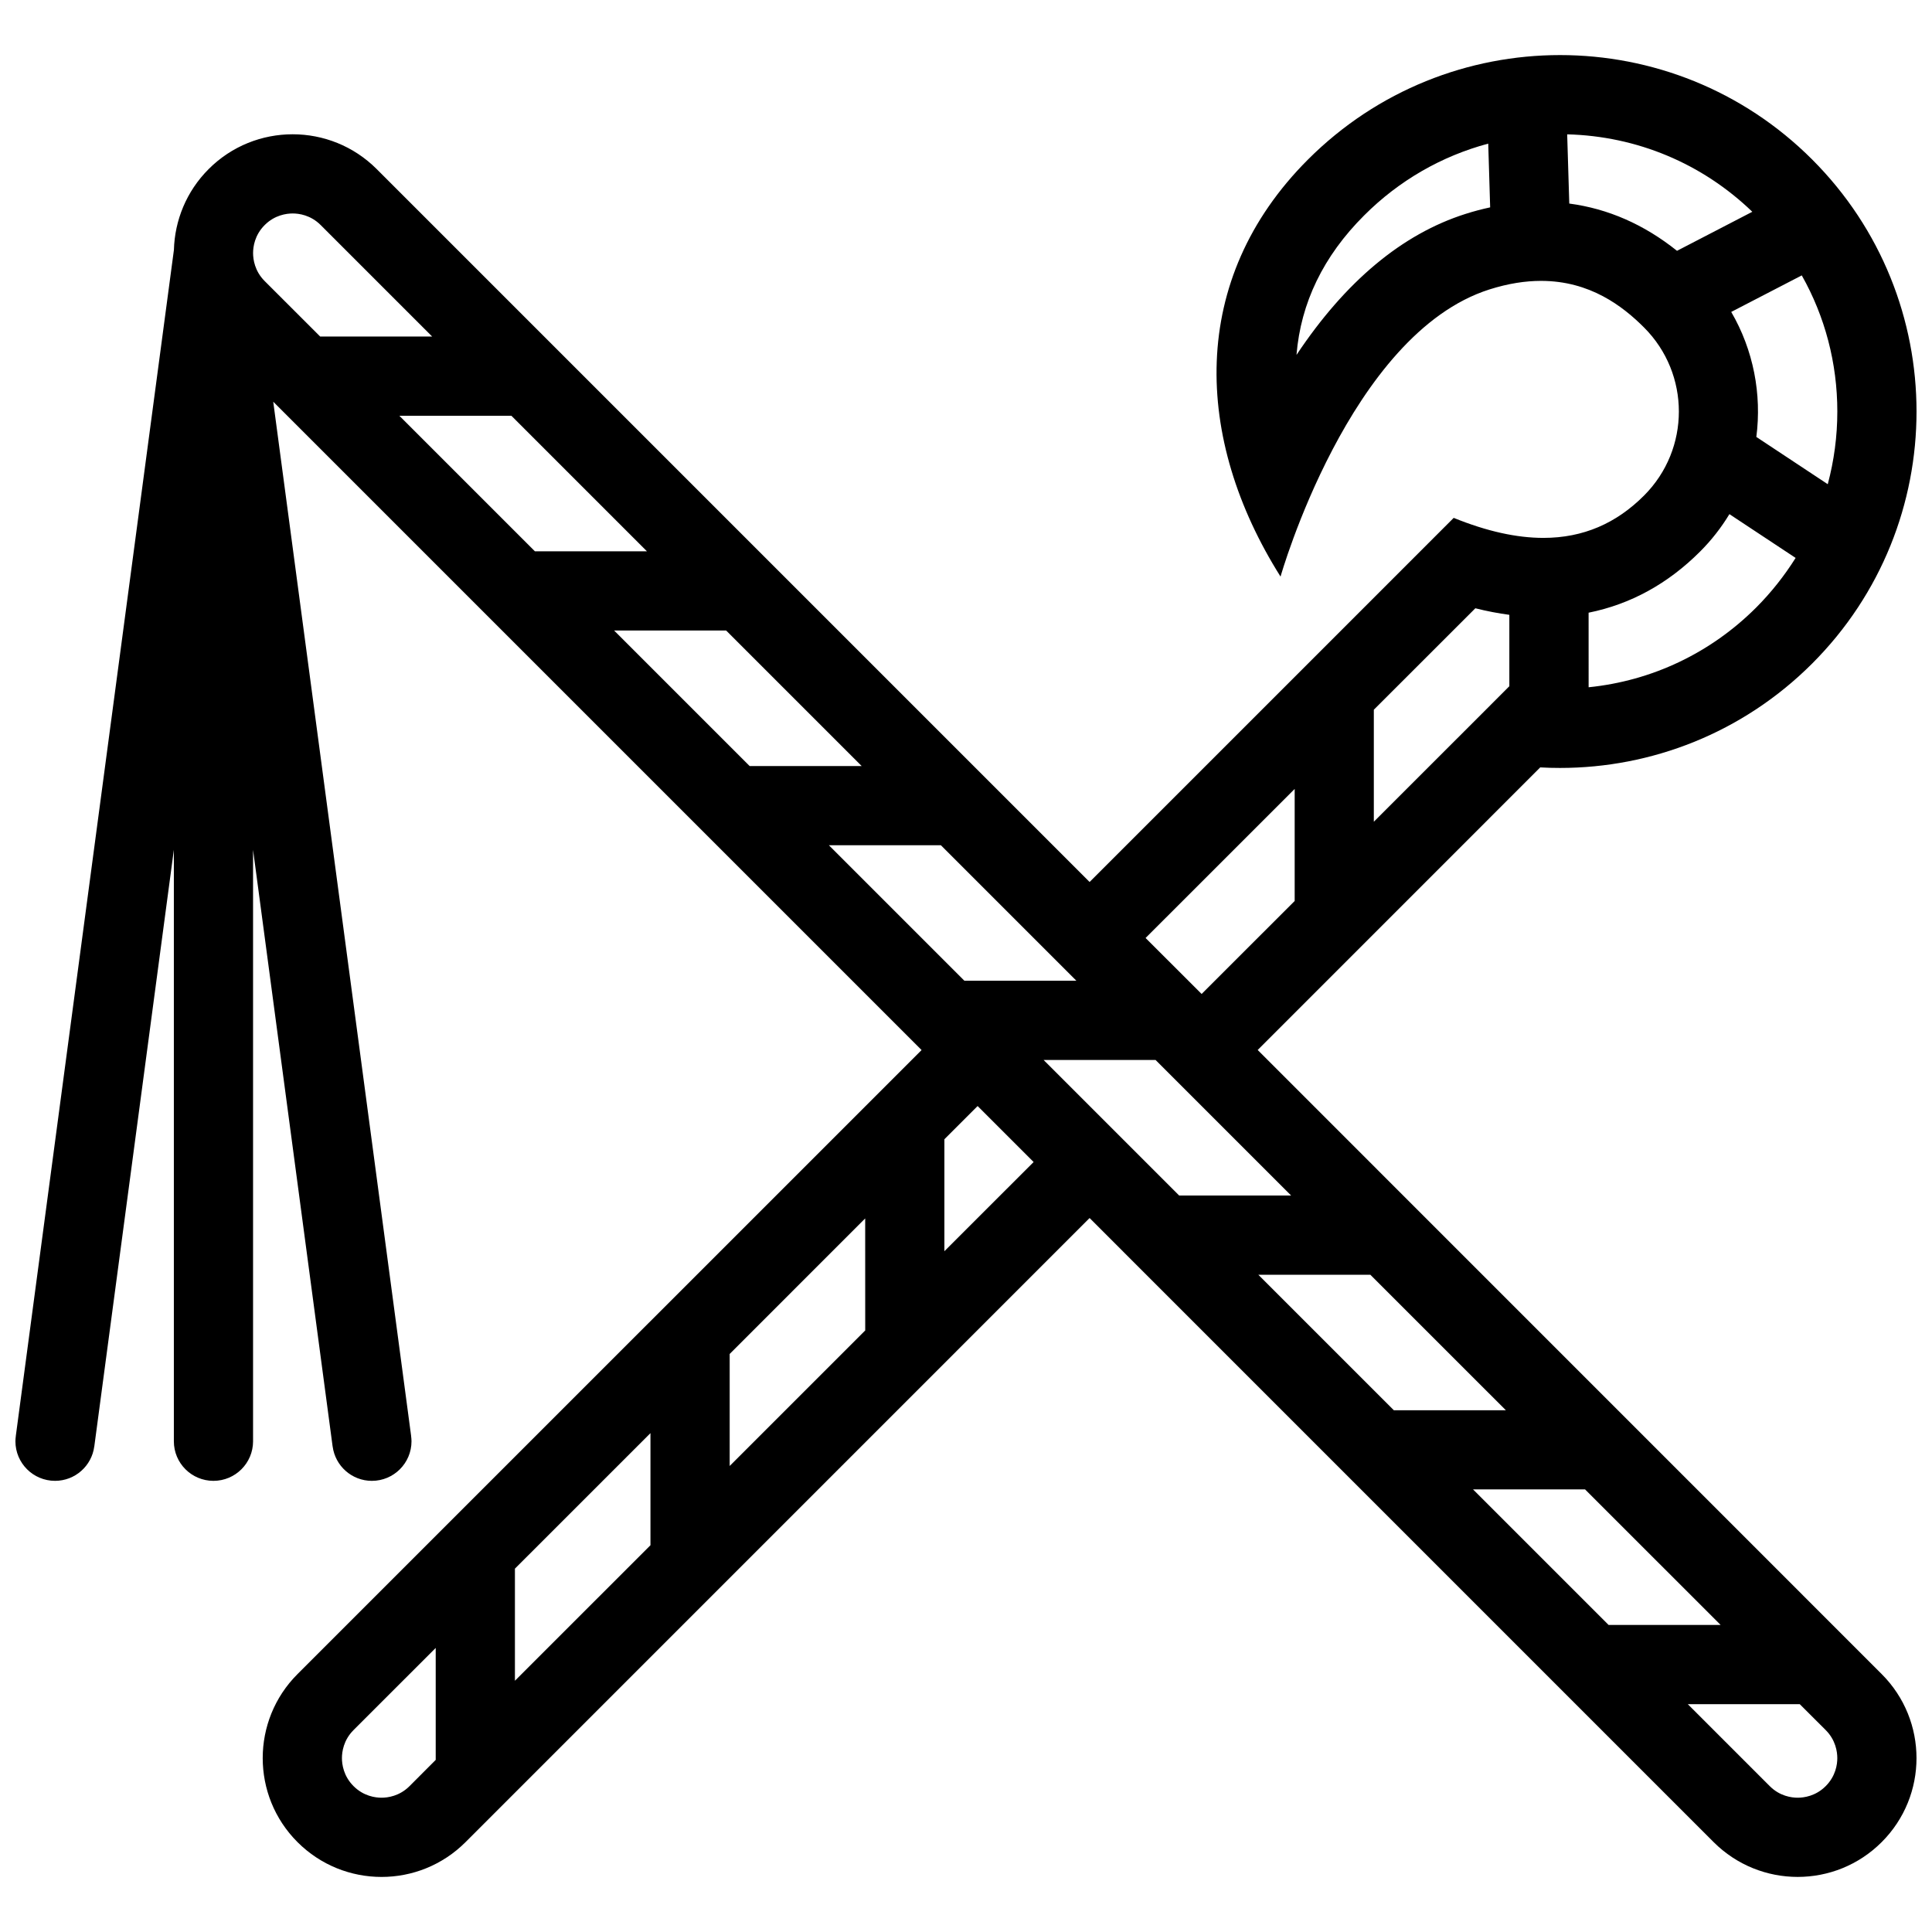 <?xml version="1.0" encoding="UTF-8"?>
<!-- Uploaded to: ICON Repo, www.iconrepo.com, Generator: ICON Repo Mixer Tools -->
<svg width="800px" height="800px" version="1.1" viewBox="144 144 512 512" xmlns="http://www.w3.org/2000/svg">
 <defs>
  <clipPath id="a">
   <path d="m148.09 158h503.81v484h-503.81z"/>
  </clipPath>
 </defs>
 <g clip-path="url(#a)">
  <path d="m477.3 422.26 74.875-74.891c1.754 0.102 3.504 0.145 5.258 0.145 24.168 0 48.355-9.219 66.805-27.66 36.883-36.891 36.883-96.707 0-133.59-18.449-18.449-42.637-27.668-66.805-27.668s-48.34 9.219-66.789 27.668c-31.797 31.789-30.289 74.039-7.289 110.54 0 0 18.25-64.32 55.379-76.105 4.996-1.582 9.531-2.262 13.652-2.262 12.977 0 21.664 6.711 27.305 12.352 12.301 12.301 12.301 32.234 0 44.535-7.348 7.363-16.113 11.223-26.676 11.223-7.074 0-14.961-1.73-23.77-5.305l-38.605 38.613-10.824 10.824-47.062 47.055-188.93-188.93c-6.148-6.148-14.207-9.219-22.262-9.219-8.059 0-16.121 3.066-22.262 9.219-5.934 5.934-9 13.652-9.211 21.426l-41.902 314.34h0.008c-0.062 0.461-0.109 0.906-0.109 1.383 0.008 5.797 4.703 10.484 10.5 10.484 5.328 0 9.719-3.965 10.395-9.102h0.008l21.086-158.13v156.75c0 5.797 4.695 10.484 10.492 10.484s10.492-4.691 10.5-10.484l-0.004 0.004v-156.75l21.086 158.13h0.008c0.684 5.137 5.074 9.102 10.395 9.102 5.797 0 10.5-4.691 10.5-10.484 0-0.477-0.047-0.922-0.102-1.383h0.008l-36.547-274.12 171.82 171.82-165.39 165.38c-12.293 12.285-12.293 32.242 0 44.527 6.148 6.148 14.207 9.227 22.27 9.227 8.059 0 16.113-3.074 22.262-9.227l165.38-165.39 165.39 165.4c6.148 6.133 14.207 9.211 22.262 9.211s16.113-3.074 22.262-9.227c12.301-12.285 12.301-32.227 0-44.527zm55.07-221.57c-16.789 5.328-31.812 17.875-44.785 37.367 1.121-13.762 7.117-26.184 17.91-36.953 9.254-9.27 20.57-15.75 32.902-19.043l0.508 16.891c-2.168 0.469-4.352 1.035-6.535 1.738zm98.539 52.363c0 6.598-0.875 13.062-2.535 19.266l-18.926-12.523c1.461-11.309-0.754-23-6.656-33.133l18.695-9.68c6.144 10.887 9.422 23.227 9.422 36.07zm-42.484-42.586c-8.719-6.973-18.266-11.164-28.551-12.523l-0.555-18.344c18.465 0.469 35.762 7.703 49.062 20.523zm-23.43 95.902c11.086-2.231 21.004-7.648 29.551-16.207 3.043-3.043 5.629-6.379 7.766-9.91l17.543 11.602c-2.953 4.711-6.441 9.125-10.453 13.152-12.086 12.07-27.629 19.426-44.402 21.125zm-30.012-1.172c3.059 0.77 6.059 1.344 9.008 1.738v18.949h-0.031l-6.625 6.633-29.258 29.25v-29.68zm-282.45 312.14c-2.676 2.676-5.797 3.074-7.418 3.074-1.629 0-4.75-0.398-7.426-3.074-2.676-2.676-3.074-5.812-3.074-7.426 0-1.613 0.398-4.75 3.074-7.426l21.777-21.77v29.672zm234.57-264.26v29.688l-24.66 24.645-14.852-14.836zm-272.96-134.59c-2.652-2.652-3.066-5.75-3.074-7.379v-0.039c0-1.629 0.398-4.75 3.074-7.426 2.676-2.676 5.797-3.074 7.426-3.074 1.621 0 4.742 0.398 7.418 3.074l29.543 29.543-29.68-0.004zm35.691 35.691h29.688l35.918 35.918h-29.688zm56.91 56.91h29.688l35.918 35.918h-29.688zm86.594 56.902 35.918 35.918h-29.68l-35.918-35.918zm-76.961 185.51-35.918 35.914v-29.707l35.918-35.914zm20.996-21.004v-29.688l35.91-35.914 0.008 29.688zm56.902-56.918v-29.672l8.801-8.797 14.844 14.836zm26.289-50.676h29.672l35.918 35.918h-29.672zm56.906 56.918h29.688l35.918 35.914h-29.688zm56.902 56.887h29.688l35.918 35.914h-29.688zm93.461 78.629c-2.676 2.676-5.797 3.074-7.426 3.074s-4.734-0.398-7.41-3.074l-21.711-21.711h29.672l6.871 6.859c2.676 2.676 3.074 5.812 3.074 7.426 0.008 1.613-0.395 4.75-3.07 7.426z"/>
 </g>
</svg>